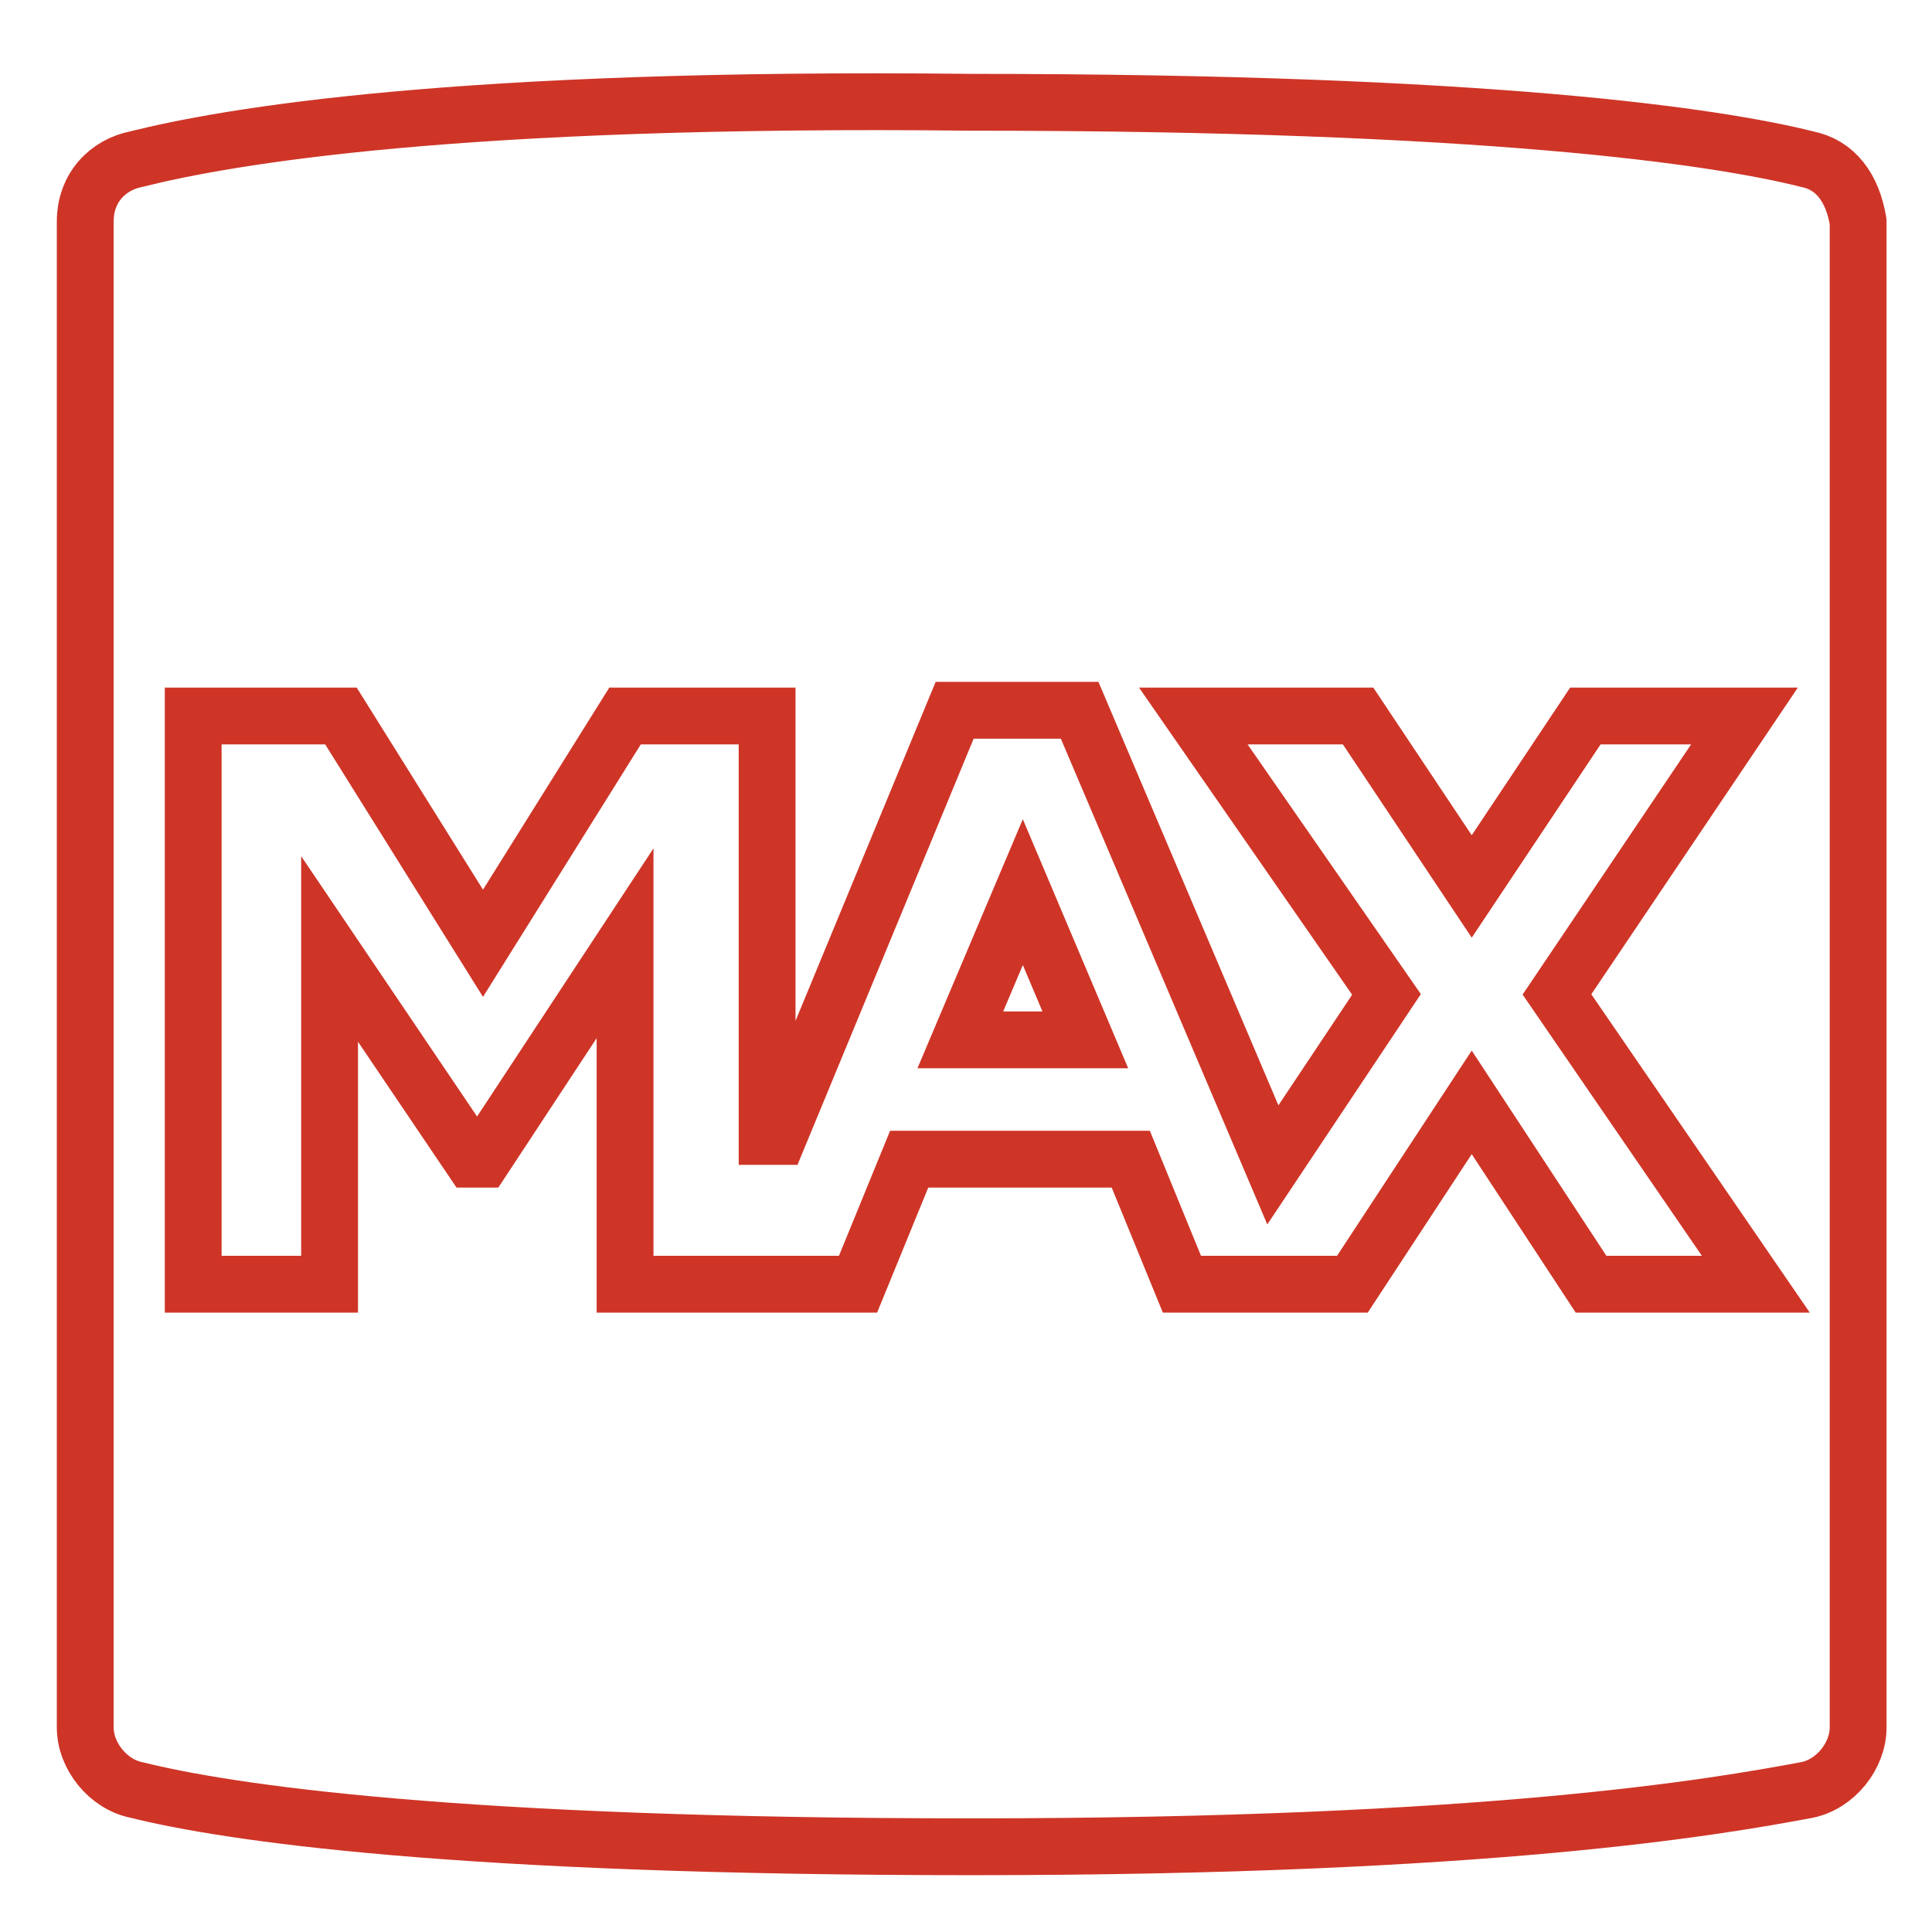 <?xml version="1.0" encoding="UTF-8"?>
<!-- Generator: Adobe Illustrator 18.0.0, SVG Export Plug-In . SVG Version: 6.00 Build 0)  -->
<svg preserveAspectRatio="xMidYMid slice" width="320px" height="320px" xmlns="http://www.w3.org/2000/svg" xmlns:xlink="http://www.w3.org/1999/xlink" id="Layer_1" x="0px" y="0px" viewBox="0 0 34 34" xml:space="preserve">
<g>
	<g>
		<path fill="none" stroke="#CE3527" stroke-linecap="round" stroke-linejoin="round" stroke-miterlimit="10" d="M31.8,2.8    c-1.6-0.4-5.6-1-14.7-1C8,1.7,4,2.4,2.4,2.8C1.9,2.9,1.5,3.3,1.5,3.9v26.5c0,0.5,0.4,1,0.9,1.1c1.6,0.4,5.6,1,14.7,1    c9.1,0,13.1-0.7,14.7-1c0.5-0.1,0.9-0.6,0.9-1.1V3.9C32.6,3.3,32.3,2.9,31.8,2.8z"></path>
	</g>
	<g>
		<path fill="none" stroke="#CE3527" stroke-linecap="round" stroke-miterlimit="10" d="M16.9,18.3l1.1-2.6l1.1,2.6L16.9,18.3z     M27.3,17.6 M27.4,17.5l3.3-4.9h-2.8l-2,3l-2-3h-2.9l3.4,4.9l-2,3l-3.4-8h-2.2L13.7,20l-0.2,0l0-7.4h-2.5l-2.5,4l-2.5-4H3.4v10    h2.4v-5.9l2.5,3.7h0.1h0.1l2.5-3.8v6h4.1l0.9-2.2h3.9l0.9,2.2h0.5h1.8h0.7l2.1-3.2l2.1,3.2h2.9L27.4,17.5z"></path>
	</g>
</g>
</svg>
